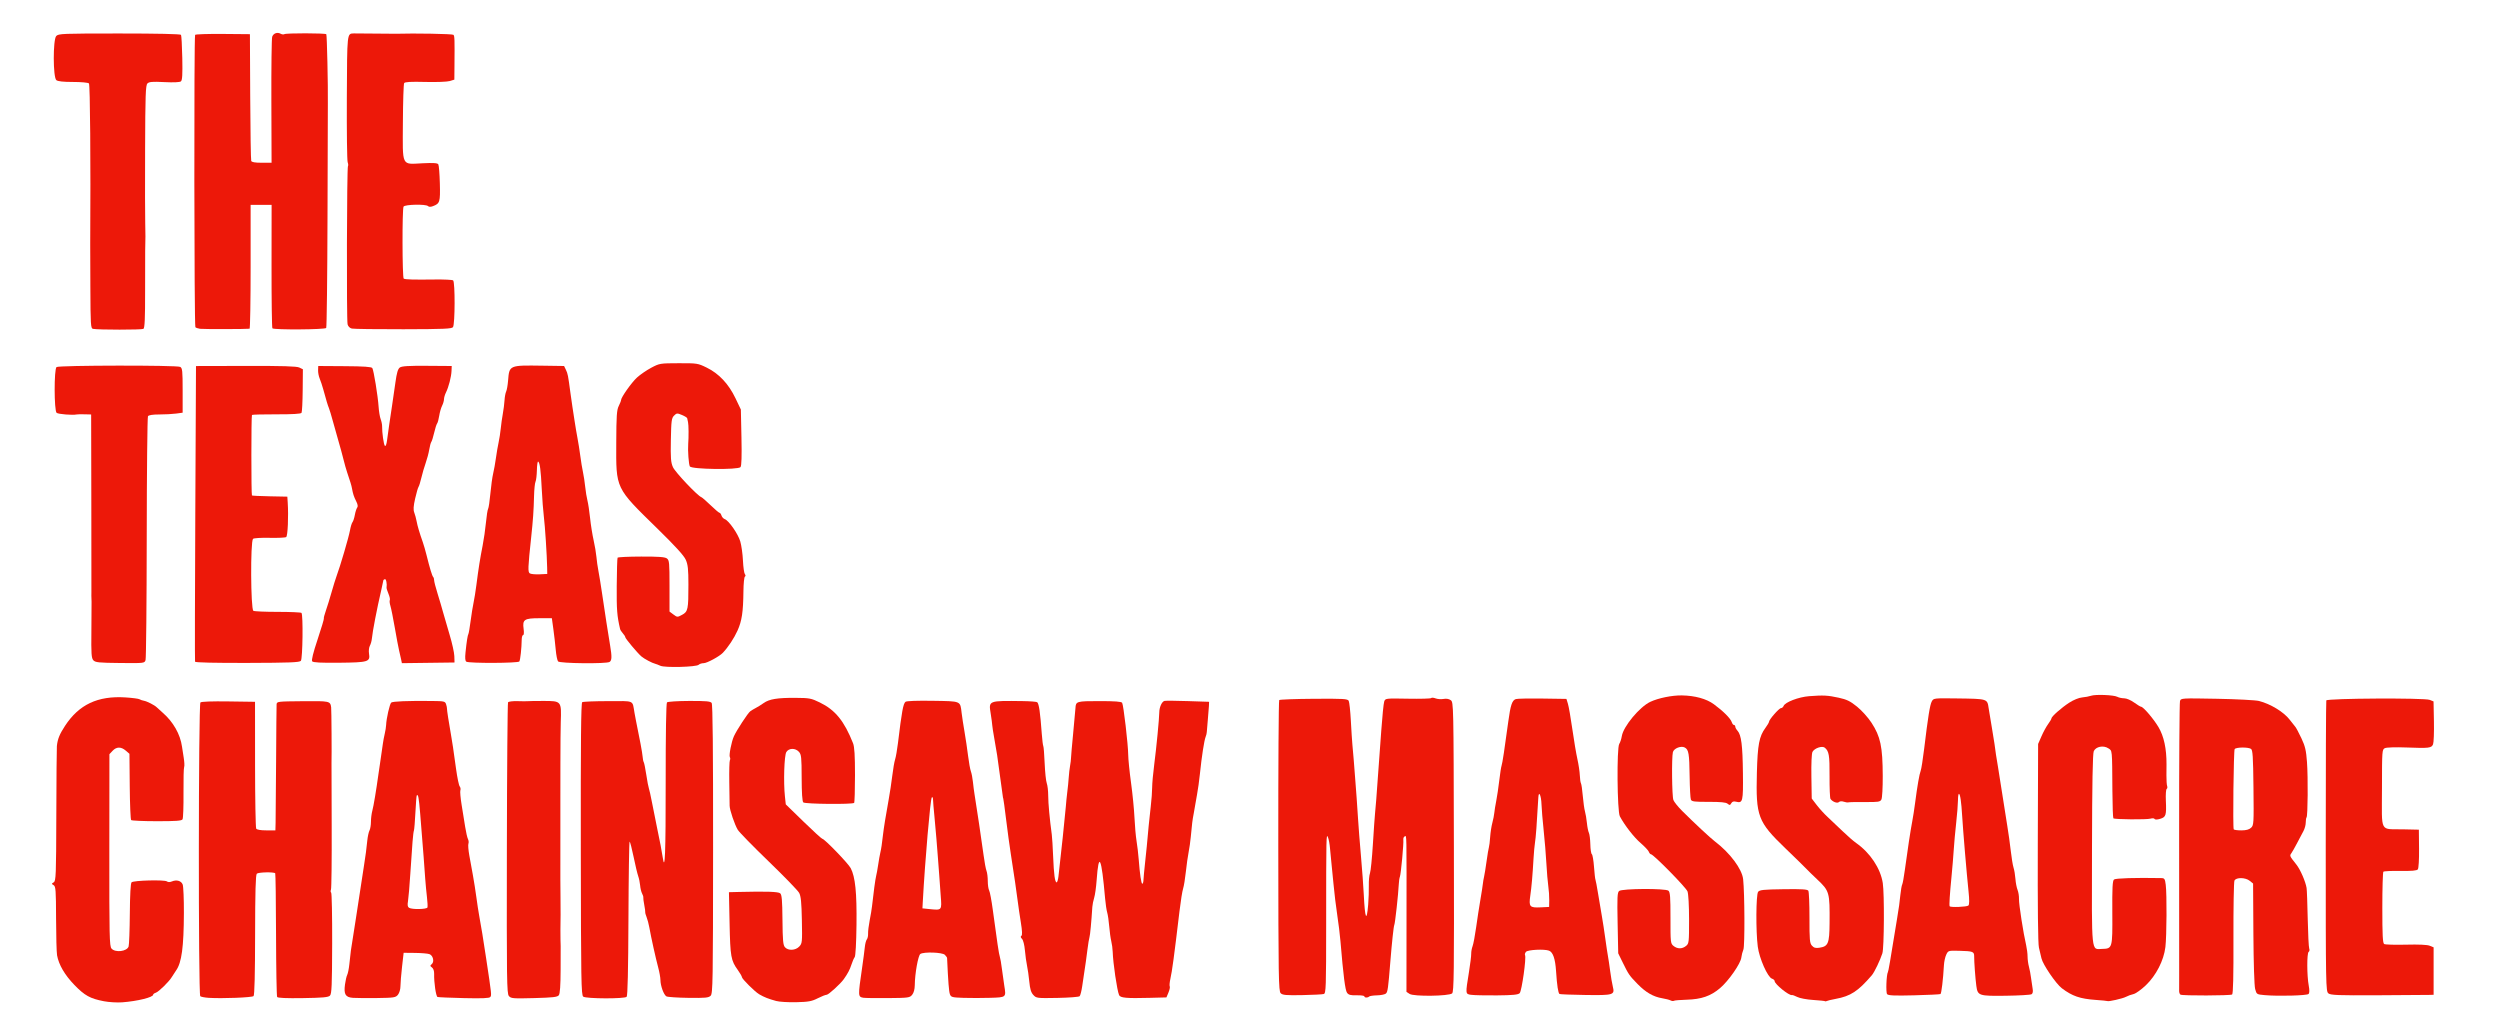 <?xml version="1.0" encoding="UTF-8" standalone="no"?>
<!-- Created with Inkscape (http://www.inkscape.org/) -->

<svg
   width="470.757mm"
   height="194.179mm"
   viewBox="0 0 470.757 194.179"
   version="1.1"
   id="svg5"
   xml:space="preserve"
   inkscape:version="1.2.2 (732a01da63, 2022-12-09)"
   sodipodi:docname="Texas Chainsaw Massacre Logo.svg"
   xmlns:inkscape="http://www.inkscape.org/namespaces/inkscape"
   xmlns:sodipodi="http://sodipodi.sourceforge.net/DTD/sodipodi-0.dtd"
   xmlns="http://www.w3.org/2000/svg"
   xmlns:svg="http://www.w3.org/2000/svg"><sodipodi:namedview
     id="namedview7"
     pagecolor="#ffffff"
     bordercolor="#000000"
     borderopacity="0.25"
     inkscape:showpageshadow="2"
     inkscape:pageopacity="0.0"
     inkscape:pagecheckerboard="0"
     inkscape:deskcolor="#d1d1d1"
     inkscape:document-units="mm"
     showgrid="false"
     inkscape:zoom="0.36925856"
     inkscape:cx="1111.6872"
     inkscape:cy="319.55928"
     inkscape:window-width="1920"
     inkscape:window-height="1009"
     inkscape:window-x="-8"
     inkscape:window-y="-8"
     inkscape:window-maximized="1"
     inkscape:current-layer="layer1" /><defs
     id="defs2" /><g
     inkscape:label="Ebene 1"
     inkscape:groupmode="layer"
     id="layer1"
     transform="translate(873.445,239.32)"><path
       id="path14246"
       style="fill:#ed1809;fill-opacity:1;stroke-width:0.265"
       d="m -855.944,-177.399 c -0.415,-0.082 -0.456,-0.746 -0.483,-7.811 -0.017,-4.247 -0.029,-7.9 -0.028,-8.118 0.098,-15.531 -0.018,-30.06 -0.241,-30.283 -0.157,-0.156 -1.461,-0.276 -3,-0.276 -1.847,0 -2.857,-0.111 -3.139,-0.344 -0.631,-0.523 -0.648,-7.609 -0.021,-8.302 0.408,-0.451 1.151,-0.481 11.888,-0.481 7.037,0 11.513,0.098 11.61,0.254 0.086,0.14 0.195,2.105 0.241,4.366 0.063,3.1 2.6e-4,4.181 -0.255,4.393 -0.216,0.179 -1.345,0.231 -3.126,0.142 -2.258,-0.113 -2.863,-0.064 -3.184,0.257 -0.339,0.339 -0.402,2.142 -0.438,12.492 -0.023,6.653 -0.013,12.81 0.022,13.683 0.057,1.422 0.053,3.849 -0.007,5.292 -0.012,0.291 -0.018,3.679 -0.013,7.529 0.007,5.248 -0.072,7.053 -0.316,7.212 -0.303,0.198 -8.508,0.197 -9.509,-0.002 z m 20.165,-0.007 c -0.364,-0.051 -0.757,-0.184 -0.873,-0.295 -0.228,-0.218 -0.278,-54.686 -0.051,-55.053 0.075,-0.121 2.427,-0.2 5.227,-0.175 l 5.091,0.045 0.057,11.758 c 0.031,6.467 0.117,11.914 0.19,12.105 0.092,0.24 0.701,0.347 1.982,0.347 h 1.849 l -0.038,-11.576 c -0.021,-6.367 0.048,-11.831 0.153,-12.142 0.222,-0.658 0.966,-0.926 1.593,-0.575 0.24,0.134 0.557,0.17 0.704,0.079 0.351,-0.217 7.678,-0.205 7.895,0.013 0.125,0.125 0.337,9.63 0.291,13.088 -0.003,0.218 -0.032,9.743 -0.064,21.167 -0.033,11.423 -0.143,20.899 -0.247,21.057 -0.205,0.315 -9.818,0.378 -10.13,0.067 -0.096,-0.096 -0.169,-5.365 -0.162,-11.708 l 0.012,-11.533 h -1.976 -1.976 v 11.642 c 0,6.403 -0.089,11.656 -0.198,11.674 -0.515,0.083 -8.744,0.097 -9.327,0.016 z m 28.582,-0.046 c -0.387,-0.091 -0.698,-0.405 -0.798,-0.803 -0.207,-0.833 -0.139,-29.578 0.071,-29.788 0.086,-0.086 0.062,-0.412 -0.054,-0.725 -0.116,-0.312 -0.186,-5.788 -0.157,-12.169 0.058,-12.372 0.022,-12.045 1.327,-12.089 0.291,-0.01 2.077,0.004 3.969,0.031 1.892,0.027 3.678,0.041 3.969,0.032 3.45,-0.112 10.629,0.019 10.807,0.197 0.223,0.223 0.241,0.768 0.194,6.013 l -0.021,2.427 -0.86,0.266 c -0.476,0.147 -2.542,0.223 -4.625,0.17 -2.702,-0.069 -3.822,-0.007 -3.967,0.217 -0.111,0.172 -0.218,3.501 -0.238,7.398 -0.044,8.518 -0.347,7.896 3.745,7.697 2.023,-0.098 2.771,-0.046 2.925,0.203 0.114,0.184 0.244,1.808 0.29,3.608 0.09,3.511 0.01,3.768 -1.317,4.273 -0.415,0.158 -0.743,0.151 -0.913,-0.019 -0.4,-0.4 -4.343,-0.318 -4.604,0.096 -0.276,0.439 -0.25,13.39 0.028,13.562 0.279,0.172 1.841,0.217 5.811,0.165 1.807,-0.024 3.382,0.054 3.5,0.172 0.379,0.379 0.356,8.184 -0.026,8.788 -0.206,0.326 -1.67,0.389 -9.332,0.407 -4.998,0.011 -9.374,-0.047 -9.723,-0.129 z" /><path
       id="path14244"
       style="fill:#ed1809;fill-opacity:1;stroke-width:0.265"
       d="m -749.093,-113.953 c -0.364,-0.168 -0.795,-0.334 -0.959,-0.37 -0.554,-0.121 -2.082,-0.931 -2.613,-1.387 -0.757,-0.65 -3.043,-3.381 -3.043,-3.636 0,-0.118 -0.202,-0.439 -0.449,-0.712 -0.247,-0.273 -0.483,-0.64 -0.523,-0.815 -0.577,-2.48 -0.665,-3.616 -0.633,-8.098 0.02,-2.824 0.093,-5.224 0.161,-5.335 0.068,-0.11 2.072,-0.206 4.454,-0.212 3.271,-0.009 4.451,0.077 4.827,0.352 0.456,0.333 0.498,0.771 0.498,5.185 v 4.821 l 0.734,0.549 c 0.719,0.537 0.753,0.539 1.63,0.066 1.109,-0.597 1.198,-1.021 1.195,-5.697 -0.003,-2.9 -0.094,-3.759 -0.501,-4.679 -0.347,-0.783 -1.969,-2.565 -5.318,-5.841 -7.998,-7.822 -7.804,-7.416 -7.769,-16.243 0.02,-5.002 0.095,-6.117 0.463,-6.854 0.242,-0.484 0.439,-0.987 0.439,-1.117 0,-0.514 1.974,-3.31 3.002,-4.251 0.599,-0.548 1.805,-1.378 2.681,-1.843 1.561,-0.829 1.664,-0.846 5.165,-0.855 3.489,-0.009 3.612,0.01 5.299,0.836 2.29,1.121 4.116,3.069 5.405,5.769 l 1.01,2.117 0.112,5.245 c 0.076,3.571 0.019,5.357 -0.178,5.595 -0.449,0.541 -9.189,0.426 -9.537,-0.125 -0.214,-0.339 -0.409,-2.985 -0.311,-4.233 0.103,-1.316 0.084,-3.65 -0.034,-4.101 -0.076,-0.291 -0.147,-0.625 -0.158,-0.741 -0.011,-0.117 -0.455,-0.393 -0.985,-0.615 -0.905,-0.378 -0.998,-0.37 -1.489,0.121 -0.469,0.469 -0.532,0.949 -0.601,4.584 -0.065,3.427 -0.004,4.225 0.392,5.118 0.419,0.945 4.639,5.407 5.347,5.653 0.153,0.053 0.94,0.738 1.749,1.521 0.809,0.784 1.563,1.425 1.677,1.425 0.113,0 0.279,0.232 0.369,0.516 0.09,0.284 0.366,0.586 0.613,0.671 0.758,0.263 2.508,2.779 2.926,4.208 0.218,0.744 0.444,2.364 0.502,3.6 0.058,1.236 0.221,2.386 0.362,2.556 0.16,0.193 0.162,0.367 0.006,0.463 -0.138,0.085 -0.262,1.316 -0.277,2.736 -0.042,3.931 -0.291,5.599 -1.112,7.426 -0.648,1.444 -1.766,3.135 -2.772,4.193 -0.641,0.674 -2.988,1.942 -3.595,1.942 -0.355,0 -0.781,0.136 -0.947,0.302 -0.426,0.426 -6.36,0.582 -7.212,0.189 z m -106.774,-1.036 c -0.362,-0.4 -0.416,-1.199 -0.369,-5.452 0.03,-2.741 0.045,-5.251 0.032,-5.578 -0.04,-1.037 -0.045,-1.38 -0.028,-1.72 0.01,-0.182 0.002,-7.802 -0.016,-16.933 l -0.033,-16.603 -1.241,-0.031 c -0.682,-0.017 -1.36,-0.004 -1.505,0.03 -0.723,0.168 -3.451,-0.054 -3.755,-0.305 -0.484,-0.401 -0.498,-8.241 -0.016,-8.62 0.433,-0.341 22.648,-0.373 23.283,-0.033 0.411,0.22 0.463,0.717 0.463,4.435 v 4.188 l -1.228,0.168 c -0.675,0.092 -2.097,0.168 -3.159,0.168 -1.257,0 -2.005,0.116 -2.142,0.331 -0.116,0.182 -0.221,10.451 -0.234,22.82 -0.013,12.369 -0.113,22.761 -0.222,23.093 -0.198,0.6 -0.226,0.603 -4.802,0.557 -4.033,-0.041 -4.656,-0.105 -5.028,-0.515 z m 19.15,0.272 c -0.047,-0.141 -0.026,-12.726 0.047,-27.967 l 0.132,-27.711 9.393,-0.022 c 6.935,-0.016 9.568,0.063 10.063,0.303 l 0.67,0.326 -0.036,3.955 c -0.02,2.175 -0.118,4.087 -0.217,4.248 -0.121,0.196 -1.67,0.289 -4.694,0.282 -2.482,-0.006 -4.57,0.047 -4.641,0.117 -0.145,0.145 -0.147,15.018 -0.003,15.163 0.052,0.052 1.572,0.123 3.378,0.159 l 3.285,0.065 0.07,1.058 c 0.173,2.63 0.01,6.352 -0.287,6.552 -0.171,0.115 -1.589,0.18 -3.15,0.144 -1.579,-0.036 -2.951,0.049 -3.092,0.191 -0.504,0.512 -0.443,13.22 0.065,13.55 0.17,0.11 2.234,0.201 4.586,0.201 2.352,0 4.365,0.088 4.472,0.195 0.332,0.33 0.227,8.612 -0.115,9.023 -0.248,0.299 -2.103,0.371 -10.072,0.394 -6.072,0.017 -9.801,-0.069 -9.854,-0.228 z m 22.059,-0.074 c -0.166,-0.208 0.18,-1.607 1.025,-4.143 0.701,-2.106 1.229,-3.876 1.173,-3.932 -0.057,-0.057 0.112,-0.715 0.375,-1.462 0.263,-0.748 0.746,-2.312 1.074,-3.476 0.328,-1.164 0.753,-2.533 0.944,-3.043 0.676,-1.802 2.289,-7.294 2.515,-8.557 0.126,-0.705 0.342,-1.419 0.481,-1.587 0.139,-0.168 0.339,-0.782 0.443,-1.365 0.105,-0.582 0.305,-1.203 0.445,-1.379 0.169,-0.213 0.106,-0.613 -0.188,-1.191 -0.434,-0.854 -0.613,-1.402 -0.801,-2.457 -0.093,-0.525 -0.316,-1.258 -0.923,-3.043 -0.173,-0.509 -0.475,-1.581 -0.671,-2.381 -0.196,-0.8 -0.601,-2.289 -0.901,-3.307 -0.3,-1.019 -0.786,-2.745 -1.08,-3.836 -0.294,-1.091 -0.635,-2.223 -0.757,-2.514 -0.223,-0.532 -0.476,-1.371 -1.078,-3.572 -0.179,-0.655 -0.476,-1.548 -0.66,-1.984 -0.184,-0.437 -0.321,-1.151 -0.305,-1.587 l 0.029,-0.794 4.991,0.033 c 3.618,0.024 5.046,0.122 5.191,0.357 0.265,0.429 1.054,5.28 1.184,7.283 0.057,0.873 0.23,1.918 0.384,2.323 0.155,0.404 0.278,1 0.274,1.323 -0.015,1.259 0.303,3.496 0.528,3.721 0.14,0.14 0.306,-0.29 0.405,-1.051 0.193,-1.488 0.546,-3.931 0.951,-6.58 0.156,-1.019 0.435,-2.957 0.622,-4.307 0.25,-1.809 0.467,-2.549 0.827,-2.812 0.37,-0.27 1.612,-0.348 5.133,-0.323 l 4.645,0.034 -0.038,0.926 c -0.046,1.121 -0.539,3.035 -1.046,4.056 -0.204,0.412 -0.372,0.983 -0.372,1.27 0,0.286 -0.162,0.842 -0.36,1.235 -0.198,0.393 -0.441,1.244 -0.541,1.892 -0.099,0.648 -0.279,1.302 -0.399,1.455 -0.12,0.153 -0.369,0.933 -0.552,1.733 -0.184,0.8 -0.424,1.574 -0.534,1.72 -0.11,0.146 -0.287,0.8 -0.394,1.455 -0.107,0.655 -0.407,1.786 -0.667,2.514 -0.26,0.728 -0.626,1.978 -0.812,2.778 -0.186,0.8 -0.428,1.577 -0.537,1.727 -0.109,0.149 -0.396,1.139 -0.637,2.2 -0.326,1.433 -0.368,2.111 -0.165,2.639 0.15,0.391 0.349,1.127 0.442,1.637 0.166,0.907 0.525,2.119 1.176,3.969 0.179,0.509 0.488,1.581 0.686,2.381 0.612,2.472 1.055,3.935 1.252,4.132 0.104,0.104 0.186,0.378 0.181,0.608 -0.005,0.23 0.289,1.371 0.653,2.536 0.363,1.164 0.837,2.772 1.052,3.572 0.215,0.8 0.768,2.7 1.227,4.221 0.46,1.521 0.853,3.307 0.874,3.969 l 0.038,1.203 -4.956,0.064 -4.956,0.064 -0.15,-0.726 c -0.082,-0.399 -0.251,-1.142 -0.375,-1.652 -0.124,-0.509 -0.483,-2.414 -0.797,-4.233 -0.315,-1.819 -0.691,-3.694 -0.836,-4.166 -0.145,-0.472 -0.198,-0.965 -0.117,-1.096 0.081,-0.131 -0.031,-0.665 -0.25,-1.187 -0.218,-0.522 -0.382,-1.041 -0.364,-1.153 0.115,-0.712 -0.075,-1.687 -0.314,-1.608 -0.156,0.052 -0.284,0.151 -0.284,0.22 0,0.069 -0.179,0.9 -0.398,1.845 -0.816,3.515 -1.641,7.781 -1.765,9.128 -0.04,0.437 -0.211,1.045 -0.38,1.352 -0.169,0.307 -0.24,0.967 -0.159,1.467 0.253,1.56 -0.111,1.672 -5.615,1.728 -3.467,0.035 -4.907,-0.04 -5.086,-0.265 z m 29.024,0.065 c -0.216,-0.133 -0.263,-0.678 -0.153,-1.742 0.218,-2.094 0.398,-3.24 0.546,-3.48 0.068,-0.11 0.254,-1.208 0.415,-2.441 0.16,-1.233 0.409,-2.777 0.552,-3.432 0.144,-0.655 0.383,-2.143 0.531,-3.307 0.397,-3.11 0.701,-5.034 1.172,-7.408 0.231,-1.164 0.515,-3.138 0.633,-4.385 0.117,-1.248 0.301,-2.41 0.407,-2.583 0.107,-0.173 0.3,-1.474 0.429,-2.891 0.129,-1.417 0.364,-3.112 0.523,-3.767 0.159,-0.655 0.393,-1.965 0.521,-2.91 0.128,-0.946 0.353,-2.261 0.5,-2.922 0.147,-0.661 0.331,-1.852 0.409,-2.646 0.078,-0.794 0.254,-2.046 0.391,-2.782 0.137,-0.737 0.28,-1.868 0.318,-2.514 0.038,-0.646 0.176,-1.391 0.307,-1.655 0.131,-0.264 0.295,-1.207 0.366,-2.095 0.228,-2.876 0.209,-2.868 6.446,-2.776 l 4.098,0.06 0.346,0.722 c 0.351,0.732 0.402,0.992 0.843,4.305 0.136,1.019 0.306,2.209 0.377,2.646 0.072,0.437 0.255,1.627 0.407,2.646 0.152,1.019 0.404,2.507 0.558,3.307 0.155,0.8 0.39,2.289 0.522,3.307 0.132,1.019 0.357,2.388 0.5,3.043 0.143,0.655 0.334,1.905 0.424,2.778 0.09,0.873 0.279,2.03 0.419,2.571 0.14,0.541 0.365,2.029 0.499,3.307 0.134,1.278 0.433,3.157 0.664,4.176 0.231,1.019 0.469,2.429 0.529,3.135 0.06,0.706 0.229,1.896 0.376,2.646 0.147,0.75 0.45,2.613 0.673,4.141 0.523,3.576 1.192,7.905 1.534,9.922 0.352,2.079 0.327,2.798 -0.107,3.073 -0.601,0.381 -9.374,0.29 -9.697,-0.1 -0.153,-0.184 -0.351,-1.166 -0.44,-2.183 -0.09,-1.017 -0.291,-2.771 -0.447,-3.899 l -0.284,-2.051 h -2.332 c -2.857,0 -3.228,0.248 -2.988,1.997 0.095,0.689 0.056,1.178 -0.093,1.178 -0.14,0 -0.259,0.387 -0.264,0.86 -0.017,1.556 -0.261,3.813 -0.444,4.109 -0.204,0.33 -9.458,0.367 -9.987,0.04 z m 15.22,-17.709 c -0.044,-2.338 -0.4,-7.837 -0.627,-9.657 -0.127,-1.019 -0.303,-3.34 -0.391,-5.159 -0.173,-3.555 -0.358,-4.96 -0.676,-5.157 -0.11,-0.068 -0.218,0.658 -0.238,1.615 -0.021,0.956 -0.137,1.936 -0.258,2.177 -0.121,0.241 -0.246,1.451 -0.277,2.688 -0.071,2.815 -0.185,4.457 -0.542,7.805 -0.615,5.764 -0.642,6.519 -0.25,6.775 0.204,0.133 1.026,0.21 1.826,0.173 l 1.455,-0.069 -0.022,-1.191 z" /><path
       style="fill:#ed1809;fill-opacity:1;stroke-width:0.265"
       d="m -435.001,-52.266 c -0.483,-0.385 -0.499,-1.272 -0.5,-27.638 0,-14.982 0.048,-27.368 0.107,-27.523 0.154,-0.402 18.49,-0.501 19.471,-0.105 l 0.721,0.291 0.073,3.741 c 0.04,2.058 -0.032,4.003 -0.161,4.322 -0.292,0.724 -0.722,0.776 -5.057,0.609 -1.946,-0.075 -3.682,-0.022 -3.999,0.122 -0.549,0.249 -0.559,0.383 -0.566,7.609 -0.008,8.569 -0.528,7.58 4.036,7.682 l 2.91,0.065 0.036,3.572 c 0.021,2.083 -0.077,3.711 -0.234,3.906 -0.193,0.239 -1.126,0.321 -3.278,0.288 -1.655,-0.025 -3.097,0.042 -3.206,0.151 -0.109,0.109 -0.197,3.168 -0.197,6.799 0,5.173 0.075,6.649 0.348,6.817 0.192,0.118 2.037,0.172 4.101,0.12 2.409,-0.061 4.013,0.012 4.48,0.204 l 0.728,0.3 v 4.466 4.466 l -0.86,0.024 c -0.473,0.013 -4.819,0.043 -9.657,0.067 -7.479,0.037 -8.872,-0.016 -9.296,-0.354 z"
       id="path14293" /><path
       style="fill:#ed1809;fill-opacity:1;stroke-width:0.265"
       d="m -462.851,-52.026 c -0.139,-0.086 -0.254,-0.384 -0.256,-0.661 -0.003,-0.278 0,-1.577 0.007,-2.887 0.006,-1.31 0.003,-13.356 -0.008,-26.768 -0.01,-13.413 0.063,-24.643 0.162,-24.955 0.179,-0.566 0.206,-0.567 6.97,-0.441 3.734,0.07 7.293,0.256 7.909,0.415 2.183,0.563 4.645,2.062 5.76,3.507 0.437,0.566 0.92,1.175 1.075,1.353 0.155,0.178 0.669,1.145 1.143,2.149 0.714,1.514 0.895,2.282 1.057,4.498 0.214,2.923 0.157,10.177 -0.083,10.416 -0.082,0.082 -0.15,0.517 -0.151,0.965 0,0.449 -0.196,1.173 -0.434,1.61 -0.238,0.437 -0.772,1.449 -1.188,2.249 -0.416,0.8 -0.905,1.664 -1.086,1.918 -0.354,0.497 -0.347,0.513 0.939,2.131 0.745,0.938 1.724,3.182 1.927,4.417 0.06,0.364 0.156,2.983 0.214,5.821 0.058,2.838 0.185,5.356 0.283,5.596 0.098,0.24 0.049,0.516 -0.109,0.613 -0.347,0.214 -0.338,4.455 0.013,6.343 0.164,0.881 0.152,1.398 -0.037,1.587 -0.302,0.302 -5.693,0.442 -8.257,0.215 -1.505,-0.133 -1.523,-0.145 -1.795,-1.156 -0.16,-0.596 -0.299,-4.948 -0.332,-10.44 l -0.057,-9.419 -0.625,-0.506 c -0.817,-0.662 -2.577,-0.688 -2.885,-0.043 -0.122,0.255 -0.206,5.142 -0.188,10.861 0.023,7.155 -0.055,10.456 -0.251,10.583 -0.343,0.224 -9.357,0.251 -9.715,0.029 z m 13.289,-31.425 c 0.507,-0.473 0.526,-0.782 0.452,-7.55 -0.065,-5.928 -0.141,-7.098 -0.474,-7.308 -0.564,-0.356 -2.842,-0.319 -3.07,0.05 -0.195,0.315 -0.363,14.742 -0.176,15.103 0.056,0.109 0.696,0.198 1.421,0.198 0.92,0 1.478,-0.149 1.847,-0.493 z"
       id="path14291" /><path
       style="fill:#ed1809;fill-opacity:1;stroke-width:0.265"
       d="m -518.098,-52.12 c -0.257,-0.31 -0.133,-3.677 0.153,-4.16 0.107,-0.18 0.393,-1.847 1.696,-9.877 0.438,-2.697 0.461,-2.862 0.644,-4.62 0.098,-0.94 0.255,-1.833 0.348,-1.984 0.093,-0.151 0.313,-1.346 0.488,-2.656 0.476,-3.567 1.116,-7.771 1.41,-9.261 0.143,-0.728 0.383,-2.275 0.533,-3.44 0.401,-3.115 0.812,-5.485 1.056,-6.085 0.118,-0.291 0.409,-2.137 0.647,-4.101 0.742,-6.144 1.092,-8.314 1.443,-8.946 0.335,-0.605 0.387,-0.611 4.753,-0.553 5.775,0.077 5.683,0.048 5.951,1.844 0.118,0.791 0.393,2.449 0.61,3.686 0.218,1.237 0.439,2.606 0.492,3.043 0.149,1.231 0.384,2.773 0.663,4.366 0.14,0.8 0.507,3.122 0.814,5.159 0.307,2.037 0.728,4.712 0.936,5.944 0.208,1.232 0.498,3.315 0.645,4.63 0.147,1.315 0.384,2.751 0.526,3.191 0.143,0.44 0.303,1.393 0.355,2.117 0.052,0.724 0.233,1.656 0.4,2.072 0.168,0.416 0.289,1.19 0.27,1.72 -0.034,0.938 0.819,6.437 1.35,8.707 0.145,0.621 0.265,1.573 0.266,2.117 0,0.544 0.116,1.405 0.256,1.914 0.14,0.509 0.319,1.462 0.399,2.117 0.079,0.655 0.213,1.564 0.297,2.02 0.101,0.547 0.032,0.906 -0.202,1.054 -0.195,0.123 -2.375,0.251 -4.844,0.284 -5.102,0.068 -5.305,-10e-4 -5.556,-1.867 -0.183,-1.364 -0.417,-4.554 -0.405,-5.532 0.011,-0.913 -0.216,-1 -2.799,-1.065 -2.059,-0.052 -2.087,-0.044 -2.455,0.717 -0.205,0.424 -0.403,1.317 -0.44,1.984 -0.147,2.657 -0.466,5.329 -0.649,5.443 -0.107,0.066 -2.348,0.174 -4.981,0.24 -3.701,0.093 -4.851,0.043 -5.07,-0.221 z m 15.313,-16.69 c 0.183,-0.183 0.191,-1.046 0.023,-2.646 -0.352,-3.358 -1.039,-11.483 -1.196,-14.149 -0.161,-2.73 -0.38,-4.233 -0.617,-4.233 -0.097,0 -0.179,0.566 -0.18,1.257 -0.003,0.691 -0.152,2.591 -0.335,4.223 -0.183,1.631 -0.388,3.894 -0.457,5.027 -0.069,1.134 -0.26,3.43 -0.424,5.104 -0.328,3.343 -0.455,5.352 -0.35,5.556 0.13,0.253 3.267,0.13 3.537,-0.139 z"
       id="path14289" /><path
       style="fill:#ed1809;fill-opacity:1;stroke-width:0.265"
       d="m -596.427,-51.991 c -1.089,-0.169 -1.083,-0.107 -0.414,-4.245 0.247,-1.528 0.44,-3.095 0.429,-3.482 -0.011,-0.387 0.106,-1.036 0.261,-1.442 0.154,-0.406 0.454,-1.994 0.666,-3.529 0.212,-1.535 0.57,-3.863 0.796,-5.173 0.226,-1.31 0.439,-2.679 0.474,-3.043 0.035,-0.364 0.136,-0.959 0.225,-1.323 0.089,-0.364 0.301,-1.673 0.471,-2.91 0.17,-1.237 0.369,-2.428 0.442,-2.646 0.073,-0.218 0.178,-1.082 0.234,-1.919 0.056,-0.837 0.238,-2.028 0.405,-2.646 0.167,-0.618 0.337,-1.481 0.377,-1.918 0.04,-0.437 0.204,-1.449 0.364,-2.249 0.16,-0.8 0.416,-2.527 0.569,-3.836 0.153,-1.31 0.347,-2.56 0.431,-2.778 0.151,-0.394 0.588,-3.267 1.269,-8.334 0.416,-3.095 0.719,-3.995 1.424,-4.219 0.283,-0.09 2.541,-0.133 5.019,-0.097 l 4.505,0.067 0.284,0.934 c 0.156,0.514 0.53,2.66 0.83,4.77 0.3,2.11 0.729,4.648 0.952,5.641 0.223,0.992 0.428,2.362 0.454,3.043 0.027,0.681 0.124,1.358 0.215,1.503 0.092,0.146 0.248,1.217 0.346,2.381 0.099,1.164 0.283,2.474 0.409,2.91 0.126,0.437 0.292,1.419 0.367,2.183 0.076,0.764 0.243,1.597 0.372,1.852 0.129,0.255 0.251,1.229 0.272,2.166 0.02,0.937 0.147,1.771 0.281,1.854 0.134,0.083 0.319,1.152 0.41,2.374 0.091,1.223 0.21,2.295 0.264,2.383 0.054,0.088 0.291,1.349 0.526,2.802 0.235,1.453 0.555,3.356 0.711,4.229 0.157,0.873 0.439,2.719 0.627,4.101 0.188,1.382 0.412,2.871 0.497,3.307 0.085,0.437 0.271,1.687 0.414,2.778 0.142,1.091 0.369,2.427 0.505,2.969 0.393,1.572 0.148,1.646 -5.189,1.571 -2.557,-0.036 -4.738,-0.12 -4.846,-0.187 -0.26,-0.161 -0.478,-1.6 -0.656,-4.327 -0.15,-2.301 -0.579,-3.546 -1.319,-3.83 -0.879,-0.337 -4.013,-0.178 -4.344,0.221 -0.176,0.212 -0.256,0.489 -0.178,0.615 0.276,0.446 -0.613,6.772 -1.006,7.166 -0.296,0.296 -1.271,0.391 -4.301,0.419 -2.155,0.02 -4.334,-0.029 -4.844,-0.108 z m 14.708,-17.819 c 0.013,-0.699 -0.067,-1.889 -0.178,-2.646 -0.111,-0.756 -0.273,-2.685 -0.36,-4.286 -0.087,-1.601 -0.317,-4.399 -0.513,-6.218 -0.195,-1.819 -0.378,-4.022 -0.407,-4.895 -0.055,-1.675 -0.516,-2.693 -0.595,-1.31 -0.281,4.979 -0.477,7.62 -0.636,8.556 -0.083,0.493 -0.204,1.803 -0.267,2.91 -0.191,3.317 -0.369,5.364 -0.613,7.041 -0.303,2.083 -0.118,2.293 1.933,2.194 l 1.612,-0.078 0.024,-1.271 z"
       id="path14287" /><path
       style="fill:#ed1809;fill-opacity:1;stroke-width:0.265"
       d="m -616.535,-51.706 c 0,-0.128 -0.649,-0.217 -1.443,-0.198 -1.145,0.027 -1.52,-0.071 -1.817,-0.475 -0.345,-0.471 -0.696,-3.224 -1.235,-9.677 -0.103,-1.237 -0.38,-3.499 -0.616,-5.027 -0.235,-1.528 -0.551,-4.147 -0.702,-5.821 -0.151,-1.673 -0.333,-3.519 -0.405,-4.101 -0.072,-0.582 -0.181,-1.713 -0.242,-2.514 -0.061,-0.8 -0.233,-1.753 -0.381,-2.117 -0.34,-0.835 -0.346,-0.562 -0.348,16.328 -0.003,11.946 -0.038,13.032 -0.445,13.161 -0.244,0.077 -2.074,0.171 -4.068,0.209 -3.051,0.057 -3.693,2.7e-4 -4.054,-0.361 -0.39,-0.39 -0.431,-2.925 -0.45,-27.716 -0.012,-15.008 0.067,-27.375 0.175,-27.483 0.108,-0.108 3.046,-0.215 6.53,-0.239 5.653,-0.038 6.358,0.004 6.558,0.395 0.123,0.241 0.304,1.926 0.401,3.745 0.097,1.819 0.227,3.843 0.29,4.498 0.169,1.783 0.337,3.829 0.532,6.482 0.096,1.31 0.218,2.917 0.271,3.572 0.053,0.655 0.168,2.381 0.257,3.836 0.088,1.455 0.34,4.67 0.559,7.144 0.219,2.474 0.458,5.748 0.531,7.276 0.216,4.499 0.542,5.217 0.824,1.815 0.089,-1.071 0.143,-2.688 0.121,-3.593 -0.022,-0.906 0.075,-1.951 0.217,-2.324 0.142,-0.373 0.39,-2.846 0.552,-5.497 0.162,-2.651 0.347,-5.296 0.411,-5.878 0.064,-0.582 0.158,-1.654 0.21,-2.381 0.358,-5.046 0.479,-6.711 0.541,-7.408 0.039,-0.437 0.225,-2.996 0.414,-5.689 0.189,-2.692 0.439,-5.163 0.557,-5.491 0.211,-0.589 0.261,-0.595 4.472,-0.519 2.342,0.043 4.314,-0.012 4.381,-0.121 0.068,-0.109 0.431,-0.082 0.808,0.061 0.377,0.143 1.057,0.192 1.512,0.107 0.527,-0.097 1.019,-0.011 1.356,0.237 0.523,0.385 0.53,0.731 0.588,27.638 0.051,23.886 0.01,27.288 -0.336,27.575 -0.63,0.523 -7.222,0.606 -7.992,0.101 l -0.603,-0.395 0.01,-11.963 c 0.016,-18.658 0.039,-17.445 -0.331,-17.314 -0.182,0.064 -0.303,0.342 -0.268,0.617 0.089,0.711 -0.449,6.506 -0.648,6.983 -0.091,0.218 -0.186,0.873 -0.212,1.455 -0.076,1.777 -0.697,7.39 -0.843,7.626 -0.118,0.191 -0.459,3.363 -0.744,6.926 -0.4,5.005 -0.499,5.711 -0.84,5.994 -0.204,0.17 -0.953,0.32 -1.663,0.335 -0.711,0.015 -1.38,0.115 -1.487,0.222 -0.271,0.271 -0.901,0.245 -0.901,-0.037 z"
       id="path14285" /><path
       style="fill:#ed1809;fill-opacity:1;stroke-width:0.265"
       d="m -678.863,-51.965 c -0.432,-0.466 -0.627,-1.108 -0.762,-2.514 -0.1,-1.039 -0.291,-2.383 -0.424,-2.988 -0.133,-0.605 -0.313,-1.903 -0.4,-2.884 -0.092,-1.042 -0.322,-1.949 -0.553,-2.18 -0.261,-0.261 -0.3,-0.454 -0.115,-0.568 0.194,-0.12 0.162,-0.901 -0.104,-2.547 -0.211,-1.306 -0.448,-2.907 -0.525,-3.559 -0.181,-1.518 -0.84,-6.029 -1.352,-9.254 -0.219,-1.382 -0.618,-4.299 -0.885,-6.482 -0.267,-2.183 -0.509,-3.969 -0.538,-3.969 -0.029,0 -0.092,-0.357 -0.141,-0.794 -0.074,-0.668 -0.591,-4.423 -1.019,-7.408 -0.063,-0.437 -0.295,-1.806 -0.517,-3.043 -0.222,-1.237 -0.406,-2.428 -0.41,-2.646 -0.004,-0.218 -0.131,-1.171 -0.282,-2.117 -0.401,-2.51 -0.51,-2.468 6.062,-2.383 1.382,0.018 2.596,0.115 2.696,0.215 0.336,0.336 0.555,1.86 0.858,5.965 0.084,1.143 0.212,2.174 0.284,2.291 0.072,0.117 0.188,1.579 0.258,3.249 0.07,1.67 0.248,3.356 0.396,3.746 0.148,0.39 0.27,1.445 0.272,2.345 0.002,1.434 0.275,4.402 0.674,7.325 0.07,0.509 0.183,2.351 0.253,4.093 0.138,3.438 0.335,4.903 0.661,4.903 0.115,0 0.268,-0.506 0.341,-1.124 0.415,-3.524 1.276,-11.672 1.377,-13.031 0.065,-0.873 0.197,-2.183 0.293,-2.91 0.096,-0.728 0.214,-1.918 0.261,-2.646 0.047,-0.728 0.163,-1.74 0.258,-2.249 0.095,-0.509 0.174,-1.164 0.176,-1.455 0.002,-0.291 0.184,-2.375 0.403,-4.63 0.22,-2.256 0.415,-4.399 0.433,-4.763 0.066,-1.285 0.197,-1.323 4.524,-1.323 2.898,0 4.127,0.092 4.268,0.32 0.258,0.418 1.125,7.842 1.143,9.79 0.008,0.831 0.248,3.212 0.534,5.292 0.286,2.08 0.576,5.031 0.646,6.559 0.069,1.528 0.244,3.493 0.388,4.366 0.144,0.873 0.327,2.421 0.405,3.44 0.222,2.896 0.479,4.63 0.686,4.63 0.104,0 0.201,-0.327 0.215,-0.728 0.014,-0.4 0.144,-1.799 0.288,-3.109 0.246,-2.229 0.415,-3.955 0.697,-7.144 0.064,-0.728 0.237,-2.335 0.384,-3.572 0.147,-1.237 0.266,-2.844 0.264,-3.572 -10e-4,-0.728 0.176,-2.692 0.394,-4.366 0.404,-3.102 0.936,-8.594 0.948,-9.79 0.01,-0.993 0.501,-2.055 0.999,-2.158 0.243,-0.05 2.227,-0.032 4.41,0.041 l 3.969,0.132 -0.03,0.794 c -0.017,0.437 -0.112,1.627 -0.211,2.646 -0.1,1.019 -0.185,2.031 -0.189,2.249 -0.004,0.218 -0.105,0.635 -0.224,0.926 -0.265,0.651 -0.737,3.702 -1.063,6.879 -0.134,1.31 -0.382,3.096 -0.55,3.969 -0.168,0.873 -0.335,1.826 -0.372,2.117 -0.037,0.291 -0.154,0.968 -0.262,1.505 -0.219,1.095 -0.333,2.004 -0.54,4.316 -0.078,0.873 -0.263,2.183 -0.411,2.91 -0.148,0.728 -0.382,2.387 -0.52,3.688 -0.138,1.301 -0.372,2.732 -0.52,3.18 -0.148,0.448 -0.453,2.361 -0.679,4.25 -1.036,8.686 -1.38,11.237 -1.716,12.737 -0.146,0.651 -0.2,1.29 -0.12,1.419 0.08,0.13 -0.028,0.651 -0.239,1.158 l -0.385,0.922 -3.129,0.082 c -4.432,0.116 -5.557,0.014 -5.789,-0.527 -0.379,-0.883 -1.132,-5.987 -1.198,-8.122 -0.018,-0.582 -0.14,-1.488 -0.27,-2.014 -0.131,-0.526 -0.303,-1.776 -0.384,-2.778 -0.08,-1.002 -0.252,-2.18 -0.381,-2.616 -0.129,-0.437 -0.307,-1.627 -0.396,-2.646 -0.685,-7.867 -1.2,-8.978 -1.596,-3.44 -0.094,1.31 -0.303,2.798 -0.465,3.307 -0.162,0.509 -0.317,1.283 -0.345,1.72 -0.176,2.792 -0.417,5.348 -0.536,5.689 -0.077,0.218 -0.252,1.29 -0.39,2.381 -0.241,1.909 -0.344,2.646 -0.611,4.366 -0.068,0.437 -0.231,1.543 -0.364,2.458 -0.132,0.915 -0.353,1.777 -0.491,1.915 -0.138,0.138 -2.025,0.282 -4.193,0.321 -3.848,0.068 -3.956,0.055 -4.523,-0.556 z"
       id="path14283" /><path
       style="fill:#ed1809;fill-opacity:1;stroke-width:0.265"
       d="m -710.87,-51.436 c -1.02,-0.193 -1.022,-0.256 -0.246,-5.593 0.222,-1.528 0.454,-3.295 0.516,-3.926 0.062,-0.631 0.234,-1.295 0.383,-1.474 0.149,-0.179 0.255,-0.675 0.235,-1.101 -0.019,-0.426 0.117,-1.549 0.304,-2.495 0.187,-0.946 0.384,-2.137 0.437,-2.646 0.246,-2.333 0.637,-5.207 0.773,-5.689 0.082,-0.291 0.256,-1.244 0.385,-2.117 0.129,-0.873 0.309,-1.885 0.398,-2.249 0.168,-0.679 0.338,-1.811 0.516,-3.44 0.128,-1.162 0.538,-3.702 1.069,-6.615 0.225,-1.237 0.531,-3.261 0.678,-4.498 0.148,-1.237 0.386,-2.606 0.529,-3.043 0.143,-0.437 0.383,-1.806 0.533,-3.043 0.727,-6.016 0.99,-7.454 1.426,-7.805 0.2,-0.161 2.202,-0.234 5.128,-0.187 5.421,0.088 5.161,-0.023 5.44,2.304 0.087,0.728 0.334,2.335 0.549,3.572 0.214,1.237 0.514,3.261 0.665,4.498 0.152,1.237 0.388,2.547 0.526,2.91 0.137,0.364 0.311,1.257 0.385,1.984 0.074,0.728 0.205,1.74 0.29,2.249 0.354,2.116 1.422,9.297 1.712,11.509 0.172,1.31 0.421,2.655 0.554,2.989 0.133,0.334 0.242,1.199 0.242,1.922 0,0.723 0.116,1.521 0.259,1.773 0.142,0.253 0.45,1.888 0.683,3.634 0.797,5.963 1.172,8.467 1.329,8.864 0.086,0.218 0.261,1.23 0.388,2.249 0.127,1.019 0.328,2.447 0.447,3.175 0.365,2.234 0.398,2.204 -2.658,2.298 -1.483,0.046 -3.742,0.048 -5.021,0.006 -2.145,-0.071 -2.343,-0.124 -2.556,-0.682 -0.186,-0.49 -0.327,-2.293 -0.534,-6.83 -0.005,-0.099 -0.195,-0.367 -0.424,-0.595 -0.471,-0.471 -3.924,-0.591 -4.606,-0.16 -0.417,0.264 -1.033,3.697 -1.053,5.867 -0.007,0.777 -0.187,1.445 -0.49,1.819 -0.456,0.563 -0.675,0.593 -4.575,0.626 -2.253,0.019 -4.329,-0.01 -4.614,-0.064 z m 14.566,-19.192 c -0.105,-1.325 -0.231,-3.063 -0.279,-3.864 -0.048,-0.8 -0.167,-2.376 -0.264,-3.5 -0.097,-1.125 -0.219,-2.673 -0.272,-3.44 -0.052,-0.767 -0.215,-2.585 -0.36,-4.04 -0.146,-1.455 -0.269,-2.938 -0.275,-3.294 -0.005,-0.376 -0.104,-0.543 -0.233,-0.397 -0.27,0.303 -1.272,11.918 -1.689,19.566 l -0.072,1.323 1.323,0.135 c 2.362,0.241 2.339,0.269 2.12,-2.489 z"
       id="path14281" /><path
       style="fill:#ed1809;fill-opacity:1;stroke-width:0.265"
       d="m -763.615,-51.65 c -0.386,-0.281 -0.429,-2.876 -0.462,-27.781 -0.027,-20.288 0.042,-27.523 0.265,-27.666 0.166,-0.107 2.353,-0.196 4.86,-0.198 5.143,-0.005 4.541,-0.275 4.993,2.245 0.104,0.582 0.227,1.237 0.273,1.455 0.656,3.135 1.207,6.114 1.248,6.747 0.029,0.437 0.126,0.913 0.216,1.058 0.09,0.146 0.306,1.217 0.48,2.381 0.174,1.164 0.387,2.295 0.475,2.514 0.087,0.218 0.364,1.468 0.614,2.778 0.25,1.31 0.655,3.334 0.899,4.498 0.593,2.827 0.924,4.556 1.101,5.753 0.424,2.871 0.565,-0.681 0.557,-14.103 -0.005,-9.236 0.088,-14.932 0.248,-15.091 0.141,-0.141 2.024,-0.263 4.191,-0.27 3.17,-0.011 3.989,0.062 4.219,0.376 0.199,0.273 0.28,8.546 0.269,27.538 -0.015,25.136 -0.049,27.181 -0.463,27.596 -0.383,0.383 -0.984,0.441 -4.181,0.399 -2.054,-0.027 -3.918,-0.152 -4.143,-0.278 -0.498,-0.279 -1.124,-1.991 -1.129,-3.09 -0.002,-0.442 -0.195,-1.514 -0.429,-2.381 -0.459,-1.703 -1.323,-5.609 -1.667,-7.53 -0.117,-0.655 -0.348,-1.522 -0.513,-1.927 -0.165,-0.405 -0.279,-0.822 -0.253,-0.926 0.026,-0.104 -0.058,-0.725 -0.185,-1.38 -0.127,-0.655 -0.208,-1.285 -0.178,-1.4 0.029,-0.115 -0.074,-0.447 -0.23,-0.738 -0.156,-0.291 -0.321,-0.971 -0.366,-1.511 -0.046,-0.54 -0.212,-1.339 -0.369,-1.775 -0.157,-0.437 -0.548,-2.074 -0.868,-3.638 -0.32,-1.564 -0.655,-2.844 -0.744,-2.844 -0.089,0 -0.189,6.511 -0.221,14.47 -0.04,9.799 -0.15,14.56 -0.34,14.751 -0.4,0.4 -7.609,0.374 -8.163,-0.029 z"
       id="path14279" /><path
       style="fill:#ed1809;fill-opacity:1;stroke-width:0.265"
       d="m -777.618,-51.764 c -0.392,-0.458 -0.426,-2.925 -0.382,-27.764 0.027,-14.994 0.126,-27.387 0.221,-27.539 0.096,-0.155 0.888,-0.254 1.796,-0.225 0.893,0.029 1.743,0.033 1.889,0.009 0.146,-0.024 1.444,-0.044 2.887,-0.045 3.51,-0.001 3.495,-0.019 3.355,3.997 -0.033,0.946 -0.063,4.458 -0.066,7.805 -0.003,3.347 -0.007,6.324 -0.007,6.615 -5.3e-4,0.291 -5.3e-4,3.684 -2.6e-4,7.541 2.2e-4,3.856 -8e-4,7.309 -0.002,7.673 -0.001,0.364 0.011,1.852 0.027,3.307 0.016,1.455 0.024,2.943 0.017,3.307 -0.033,1.737 -0.044,4.4 -0.019,4.696 0.041,0.492 0.043,0.867 0.025,5.651 -0.011,3.014 -0.117,4.527 -0.338,4.819 -0.265,0.351 -1.077,0.445 -4.646,0.541 -4.002,0.107 -4.357,0.078 -4.755,-0.387 z"
       id="path14277" /><path
       style="fill:#ed1809;fill-opacity:1;stroke-width:0.265"
       d="m -806.968,-51.422 c -1.432,-0.104 -1.765,-0.659 -1.514,-2.521 0.101,-0.751 0.292,-1.57 0.423,-1.82 0.131,-0.25 0.31,-1.143 0.397,-1.984 0.243,-2.345 0.329,-2.998 0.6,-4.573 0.138,-0.8 0.435,-2.705 0.661,-4.233 0.371,-2.511 0.695,-4.623 1.499,-9.79 0.33,-2.118 0.435,-2.92 0.619,-4.701 0.079,-0.767 0.266,-1.622 0.415,-1.901 0.149,-0.279 0.272,-1.021 0.273,-1.649 7.9e-4,-0.628 0.122,-1.574 0.268,-2.103 0.222,-0.798 0.721,-3.788 1.144,-6.844 0.05,-0.364 0.173,-1.197 0.273,-1.852 0.307,-2.009 0.451,-3.006 0.563,-3.898 0.059,-0.47 0.216,-1.304 0.348,-1.852 0.132,-0.548 0.251,-1.295 0.263,-1.659 0.04,-1.196 0.673,-3.983 0.959,-4.219 0.287,-0.238 3.084,-0.35 7.592,-0.304 2.399,0.024 2.56,0.061 2.741,0.621 0.105,0.327 0.179,0.684 0.164,0.791 -0.028,0.195 0.334,2.553 0.782,5.095 0.258,1.463 0.353,2.111 0.939,6.345 0.221,1.598 0.526,3.055 0.678,3.238 0.152,0.183 0.209,0.509 0.126,0.724 -0.083,0.215 0.021,1.437 0.23,2.715 0.209,1.278 0.512,3.157 0.672,4.176 0.16,1.019 0.398,2.056 0.53,2.305 0.131,0.249 0.168,0.636 0.082,0.861 -0.086,0.224 -0.012,1.211 0.165,2.193 0.177,0.982 0.485,2.678 0.684,3.77 0.199,1.091 0.489,2.937 0.644,4.101 0.155,1.164 0.392,2.712 0.525,3.44 0.43,2.344 0.725,4.153 1.316,8.07 1.046,6.929 1.05,6.974 0.778,7.302 -0.191,0.23 -1.529,0.285 -4.948,0.206 -2.578,-0.06 -4.818,-0.156 -4.979,-0.214 -0.298,-0.106 -0.685,-2.742 -0.639,-4.347 0.016,-0.541 -0.143,-1.013 -0.405,-1.205 -0.374,-0.274 -0.38,-0.357 -0.047,-0.634 0.532,-0.441 0.257,-1.629 -0.437,-1.884 -0.308,-0.113 -1.527,-0.215 -2.708,-0.227 l -2.147,-0.021 -0.3,2.637 c -0.165,1.45 -0.3,3.096 -0.3,3.657 0,0.581 -0.201,1.268 -0.468,1.598 -0.434,0.536 -0.72,0.581 -3.903,0.625 -1.889,0.026 -3.94,0.01 -4.558,-0.035 z m 14.014,-17.026 c 0.056,-0.168 0.015,-1.032 -0.091,-1.918 -0.106,-0.887 -0.254,-2.446 -0.328,-3.464 -0.074,-1.019 -0.208,-2.864 -0.298,-4.101 -0.174,-2.397 -0.226,-3.051 -0.652,-8.179 -0.253,-3.046 -0.38,-3.725 -0.642,-3.441 -0.056,0.061 -0.17,1.486 -0.253,3.167 -0.083,1.681 -0.21,3.229 -0.281,3.44 -0.152,0.446 -0.323,2.506 -0.683,8.188 -0.143,2.256 -0.339,4.559 -0.435,5.12 -0.127,0.736 -0.073,1.084 0.194,1.253 0.553,0.35 3.35,0.298 3.47,-0.064 z"
       id="path14275" /><path
       style="fill:#ed1809;fill-opacity:1;stroke-width:0.265"
       d="m -834.148,-51.424 c -0.724,-0.046 -1.438,-0.184 -1.587,-0.308 -0.373,-0.309 -0.343,-54.941 0.03,-55.314 0.165,-0.165 2.167,-0.239 5.274,-0.194 l 5.008,0.072 0.008,11.774 c 0.005,6.476 0.101,11.923 0.214,12.105 0.13,0.209 0.833,0.331 1.91,0.331 h 1.704 l 0.038,-1.389 c 0.021,-0.764 0.064,-5.973 0.094,-11.576 0.03,-5.603 0.073,-10.441 0.094,-10.751 0.038,-0.553 0.139,-0.566 4.91,-0.608 5.116,-0.045 5.197,-0.027 5.365,1.168 0.062,0.443 0.117,9.156 0.066,10.456 -0.009,0.218 0.006,5.576 0.032,11.906 0.026,6.33 -0.035,11.706 -0.134,11.946 -0.1,0.24 -0.084,0.496 0.035,0.57 0.119,0.074 0.204,4.38 0.189,9.569 -0.023,7.976 -0.088,9.497 -0.421,9.829 -0.313,0.313 -1.354,0.408 -5.079,0.465 -3.127,0.048 -4.744,-0.023 -4.862,-0.213 -0.097,-0.156 -0.19,-5.433 -0.207,-11.727 -0.017,-6.293 -0.086,-11.499 -0.155,-11.567 -0.274,-0.274 -3.181,-0.206 -3.468,0.081 -0.22,0.22 -0.309,3.438 -0.319,11.537 -0.01,7.398 -0.108,11.327 -0.289,11.508 -0.273,0.273 -5.886,0.492 -8.45,0.33 z"
       id="path14273" /><path
       style="fill:#ed1809;fill-opacity:1;stroke-width:0.265"
       d="m -476.63,-50.82 c -0.04,-0.036 -1.025,-0.133 -2.19,-0.214 -2.938,-0.206 -4.433,-0.721 -6.38,-2.201 -1.111,-0.844 -3.587,-4.486 -3.836,-5.641 -0.11,-0.512 -0.323,-1.415 -0.473,-2.007 -0.177,-0.7 -0.252,-7.594 -0.213,-19.711 l 0.06,-18.635 0.635,-1.455 c 0.349,-0.8 0.913,-1.834 1.254,-2.297 0.34,-0.463 0.619,-0.939 0.619,-1.058 0,-0.351 1.878,-2.011 3.358,-2.969 0.804,-0.52 1.81,-0.929 2.423,-0.984 0.577,-0.052 1.327,-0.193 1.668,-0.313 0.832,-0.294 4.293,-0.157 4.953,0.196 0.29,0.155 0.874,0.282 1.299,0.282 0.437,0 1.246,0.344 1.867,0.794 0.603,0.437 1.191,0.794 1.308,0.794 0.41,0 2.349,2.267 3.281,3.836 1.022,1.722 1.528,4.07 1.511,7.011 0,0.218 -0.008,1.142 -0.015,2.052 -0.007,0.91 0.054,1.829 0.136,2.042 0.082,0.213 0.04,0.454 -0.093,0.536 -0.133,0.082 -0.201,1.068 -0.151,2.191 0.123,2.772 0.021,3.103 -1.059,3.434 -0.564,0.173 -0.965,0.184 -1.062,0.028 -0.085,-0.138 -0.413,-0.168 -0.728,-0.066 -0.671,0.216 -6.812,0.169 -7.035,-0.054 -0.083,-0.083 -0.166,-2.434 -0.184,-5.223 -0.052,-7.915 -0.008,-7.464 -0.769,-7.963 -0.923,-0.605 -2.343,-0.324 -2.738,0.542 -0.206,0.452 -0.307,6.031 -0.335,18.515 -0.045,20.092 -0.18,18.776 1.917,18.721 1.934,-0.051 1.952,-0.115 1.91,-6.835 -0.029,-4.669 0.039,-5.999 0.318,-6.231 0.299,-0.248 3.972,-0.36 8.888,-0.271 0.626,0.011 0.709,0.135 0.855,1.269 0.225,1.755 0.182,9.633 -0.064,11.708 -0.3,2.534 -1.745,5.358 -3.691,7.214 -0.859,0.819 -1.905,1.563 -2.323,1.653 -0.419,0.09 -1.059,0.323 -1.423,0.519 -0.61,0.328 -3.332,0.944 -3.499,0.792 z"
       id="path14271" /><path
       style="fill:#ed1809;fill-opacity:1;stroke-width:0.265"
       d="m -529.781,-50.79 c -0.057,-0.053 -1.072,-0.159 -2.257,-0.236 -1.185,-0.076 -2.52,-0.329 -2.969,-0.56 -0.448,-0.232 -0.908,-0.395 -1.021,-0.363 -0.523,0.149 -3.249,-2.061 -3.249,-2.634 0,-0.162 -0.225,-0.365 -0.5,-0.453 -0.808,-0.256 -2.387,-3.814 -2.674,-6.027 -0.379,-2.921 -0.336,-9.797 0.065,-10.322 0.28,-0.366 1.02,-0.442 4.784,-0.494 3.484,-0.048 4.501,0.016 4.672,0.292 0.12,0.195 0.216,2.483 0.212,5.085 -0.006,4.192 0.048,4.791 0.47,5.258 0.367,0.406 0.693,0.494 1.42,0.383 1.639,-0.249 1.866,-0.8 1.896,-4.599 0.047,-5.869 -0.012,-6.077 -2.364,-8.295 -0.825,-0.778 -1.738,-1.67 -2.029,-1.983 -0.291,-0.313 -2.053,-2.035 -3.916,-3.828 -5.212,-5.018 -5.588,-6.012 -5.379,-14.24 0.135,-5.291 0.433,-6.857 1.613,-8.455 0.368,-0.499 0.67,-1.014 0.67,-1.143 0,-0.404 1.899,-2.573 2.253,-2.573 0.185,0 0.407,-0.185 0.494,-0.41 0.271,-0.708 2.838,-1.689 4.81,-1.84 2.698,-0.206 3.488,-0.165 5.566,0.288 1.531,0.334 2.169,0.645 3.457,1.687 0.877,0.709 2.083,2.051 2.713,3.018 1.704,2.615 2.102,4.496 2.124,10.041 0.009,2.183 -0.103,4.143 -0.253,4.423 -0.24,0.448 -0.575,0.5 -3.109,0.477 -1.562,-0.014 -2.959,0.014 -3.104,0.062 -0.146,0.048 -0.544,-0.008 -0.887,-0.124 -0.371,-0.126 -0.734,-0.099 -0.9,0.068 -0.298,0.298 -1.21,-0.044 -1.587,-0.596 -0.109,-0.16 -0.189,-2.096 -0.176,-4.302 0.022,-3.921 -0.105,-4.683 -0.894,-5.338 -0.492,-0.408 -1.945,0.082 -2.32,0.782 -0.16,0.3 -0.244,2.194 -0.206,4.647 l 0.065,4.141 0.939,1.228 c 0.516,0.675 1.45,1.697 2.076,2.271 0.625,0.574 1.875,1.759 2.778,2.635 0.903,0.876 2.058,1.883 2.567,2.239 2.639,1.843 4.591,4.779 5.018,7.546 0.316,2.05 0.258,12.186 -0.076,13.226 -0.425,1.322 -1.506,3.574 -1.982,4.127 -2.607,3.029 -3.992,3.935 -6.818,4.457 -0.806,0.149 -1.56,0.33 -1.677,0.402 -0.117,0.072 -0.259,0.088 -0.315,0.035 z"
       id="path14269" /><path
       style="fill:#ed1809;fill-opacity:1;stroke-width:0.265"
       d="m -558.862,-50.936 c -0.215,-0.117 -0.922,-0.301 -1.57,-0.407 -1.677,-0.277 -3.095,-1.092 -4.631,-2.663 -1.565,-1.601 -1.716,-1.819 -2.824,-4.081 l -0.842,-1.72 -0.114,-5.704 c -0.097,-4.871 -0.055,-5.752 0.288,-6.037 0.562,-0.467 8.724,-0.512 9.279,-0.052 0.321,0.267 0.391,1.199 0.386,5.128 -0.006,4.622 0.015,4.82 0.571,5.27 0.735,0.595 1.625,0.597 2.358,0.003 0.549,-0.444 0.574,-0.665 0.572,-4.975 -0.003,-2.631 -0.124,-4.835 -0.294,-5.29 -0.282,-0.755 -6.42,-6.997 -6.88,-6.997 -0.125,0 -0.305,-0.208 -0.399,-0.463 -0.094,-0.255 -0.794,-0.999 -1.555,-1.654 -1.252,-1.078 -2.977,-3.296 -3.908,-5.027 -0.502,-0.933 -0.601,-12.857 -0.114,-13.626 0.185,-0.291 0.403,-0.953 0.485,-1.471 0.29,-1.827 3.345,-5.509 5.358,-6.458 1.514,-0.714 4.114,-1.243 5.953,-1.213 2.463,0.041 4.623,0.635 6.017,1.658 1.771,1.298 3.151,2.678 3.371,3.371 0.095,0.298 0.283,0.542 0.419,0.542 0.136,0 0.247,0.139 0.247,0.31 0,0.17 0.193,0.523 0.429,0.784 0.705,0.779 0.954,2.736 1.012,7.973 0.06,5.36 -0.022,5.699 -1.291,5.38 -0.46,-0.115 -0.725,-0.031 -0.904,0.289 -0.217,0.388 -0.315,0.4 -0.689,0.09 -0.317,-0.263 -1.296,-0.359 -3.582,-0.351 -2.659,0.009 -3.174,-0.056 -3.332,-0.419 -0.102,-0.237 -0.209,-2.216 -0.237,-4.399 -0.056,-4.292 -0.18,-5.022 -0.923,-5.42 -0.693,-0.371 -2.034,0.154 -2.227,0.872 -0.256,0.956 -0.182,8.298 0.091,9.017 0.14,0.367 0.887,1.298 1.662,2.068 2.336,2.323 5.311,5.094 6.154,5.732 2.839,2.148 5.113,5.195 5.32,7.126 0.29,2.712 0.325,12.562 0.047,13.228 -0.164,0.393 -0.338,1.067 -0.387,1.499 -0.128,1.145 -2.379,4.384 -4.011,5.773 -1.754,1.492 -3.517,2.102 -6.295,2.178 -1.183,0.032 -2.257,0.124 -2.387,0.204 -0.13,0.08 -0.412,0.05 -0.627,-0.067 z"
       id="path14267" /><path
       style="fill:#ed1809;fill-opacity:1;stroke-width:0.265"
       d="m -727.263,-50.825 c -1.493,-0.409 -2.265,-0.713 -3.225,-1.271 -0.804,-0.468 -3.242,-2.889 -3.251,-3.228 -0.004,-0.153 -0.346,-0.749 -0.761,-1.323 -1.312,-1.815 -1.432,-2.494 -1.562,-8.783 l -0.121,-5.887 1.946,-0.048 c 5.119,-0.125 7.329,-0.052 7.701,0.257 0.311,0.258 0.397,1.251 0.433,5.004 0.037,3.912 0.115,4.76 0.475,5.158 0.617,0.682 1.981,0.612 2.686,-0.139 0.553,-0.589 0.574,-0.797 0.492,-4.961 -0.067,-3.367 -0.182,-4.525 -0.512,-5.14 -0.234,-0.437 -2.816,-3.1 -5.736,-5.919 -2.92,-2.819 -5.538,-5.498 -5.818,-5.953 -0.582,-0.948 -1.531,-3.745 -1.538,-4.532 -0.002,-0.291 -0.032,-2.278 -0.065,-4.415 -0.034,-2.137 0.017,-4.012 0.113,-4.167 0.096,-0.155 0.092,-0.415 -0.009,-0.577 -0.202,-0.327 0.302,-2.902 0.771,-3.938 0.514,-1.134 2.615,-4.35 3.059,-4.682 0.232,-0.174 0.72,-0.469 1.084,-0.656 0.364,-0.187 1.019,-0.595 1.455,-0.907 1.051,-0.751 2.584,-1 6.002,-0.979 2.63,0.017 2.949,0.078 4.585,0.875 2.897,1.411 4.584,3.484 6.244,7.671 0.268,0.676 0.367,2.294 0.367,5.997 0,2.789 -0.073,5.144 -0.162,5.234 -0.309,0.309 -9.259,0.223 -9.574,-0.092 -0.195,-0.195 -0.301,-1.789 -0.308,-4.632 -0.009,-3.883 -0.063,-4.393 -0.514,-4.892 -0.68,-0.751 -1.888,-0.732 -2.369,0.038 -0.401,0.642 -0.56,5.683 -0.264,8.401 l 0.158,1.455 3.332,3.241 c 1.833,1.783 3.429,3.241 3.547,3.241 0.403,0 4.888,4.641 5.353,5.54 0.858,1.658 1.155,4.585 1.084,10.656 -0.04,3.412 -0.178,5.883 -0.338,6.085 -0.149,0.187 -0.423,0.817 -0.61,1.399 -0.307,0.959 -0.688,1.684 -1.448,2.758 -0.625,0.884 -2.871,2.93 -3.216,2.93 -0.207,0 -0.97,0.301 -1.696,0.669 -1.118,0.567 -1.735,0.679 -4.026,0.734 -1.488,0.035 -3.182,-0.066 -3.764,-0.225 z"
       id="path14265" /><path
       style="fill:#ed1809;fill-opacity:1;stroke-width:0.265"
       d="m -853.866,-50.782 c -2.611,-0.501 -3.623,-1.059 -5.579,-3.078 -1.806,-1.864 -2.938,-3.804 -3.255,-5.578 -0.094,-0.524 -0.178,-3.649 -0.187,-6.944 -0.015,-5.301 -0.067,-6.021 -0.458,-6.256 -0.411,-0.247 -0.41,-0.285 0.014,-0.539 0.42,-0.252 0.459,-1.242 0.491,-12.634 0.019,-6.798 0.066,-12.658 0.104,-13.022 0.137,-1.322 0.502,-2.227 1.537,-3.81 2.623,-4.009 6.167,-5.681 11.348,-5.354 1.295,0.082 2.5,0.239 2.676,0.349 0.176,0.11 0.535,0.234 0.798,0.275 0.59,0.092 2.034,0.826 2.457,1.25 0.173,0.173 0.655,0.609 1.071,0.97 2.02,1.748 3.352,4.085 3.679,6.453 0.04,0.291 0.182,1.21 0.316,2.042 0.133,0.832 0.171,1.63 0.083,1.772 -0.088,0.142 -0.142,2.337 -0.121,4.876 0.022,2.539 -0.06,4.778 -0.181,4.974 -0.172,0.279 -1.242,0.356 -4.845,0.352 -2.543,-0.003 -4.718,-0.099 -4.832,-0.214 -0.115,-0.115 -0.234,-2.97 -0.265,-6.344 l -0.056,-6.136 -0.692,-0.595 c -0.893,-0.768 -1.743,-0.756 -2.486,0.035 l -0.593,0.631 -0.017,18.051 c -0.015,16.264 0.026,18.101 0.412,18.551 0.701,0.818 2.91,0.552 3.218,-0.388 0.102,-0.312 0.206,-3.095 0.23,-6.184 0.028,-3.568 0.147,-5.72 0.327,-5.9 0.363,-0.363 6.204,-0.513 6.654,-0.172 0.214,0.162 0.555,0.166 0.926,0.01 0.898,-0.379 1.778,-0.129 2.048,0.581 0.133,0.35 0.234,2.751 0.225,5.338 -0.023,6.43 -0.417,9.357 -1.461,10.828 -0.269,0.38 -0.629,0.932 -0.8,1.228 -0.495,0.856 -2.466,2.796 -3.02,2.972 -0.278,0.088 -0.506,0.257 -0.506,0.375 0,0.492 -2.966,1.224 -5.821,1.437 -0.946,0.07 -2.494,-0.02 -3.44,-0.202 z"
       id="path12103" /><rect
       style="fill:none;fill-opacity:1;stroke-width:0.265"
       id="rect14347"
       width="470.757"
       height="194.179"
       x="-873.445"
       y="-239.32"
       ry="0.001" /></g></svg>
